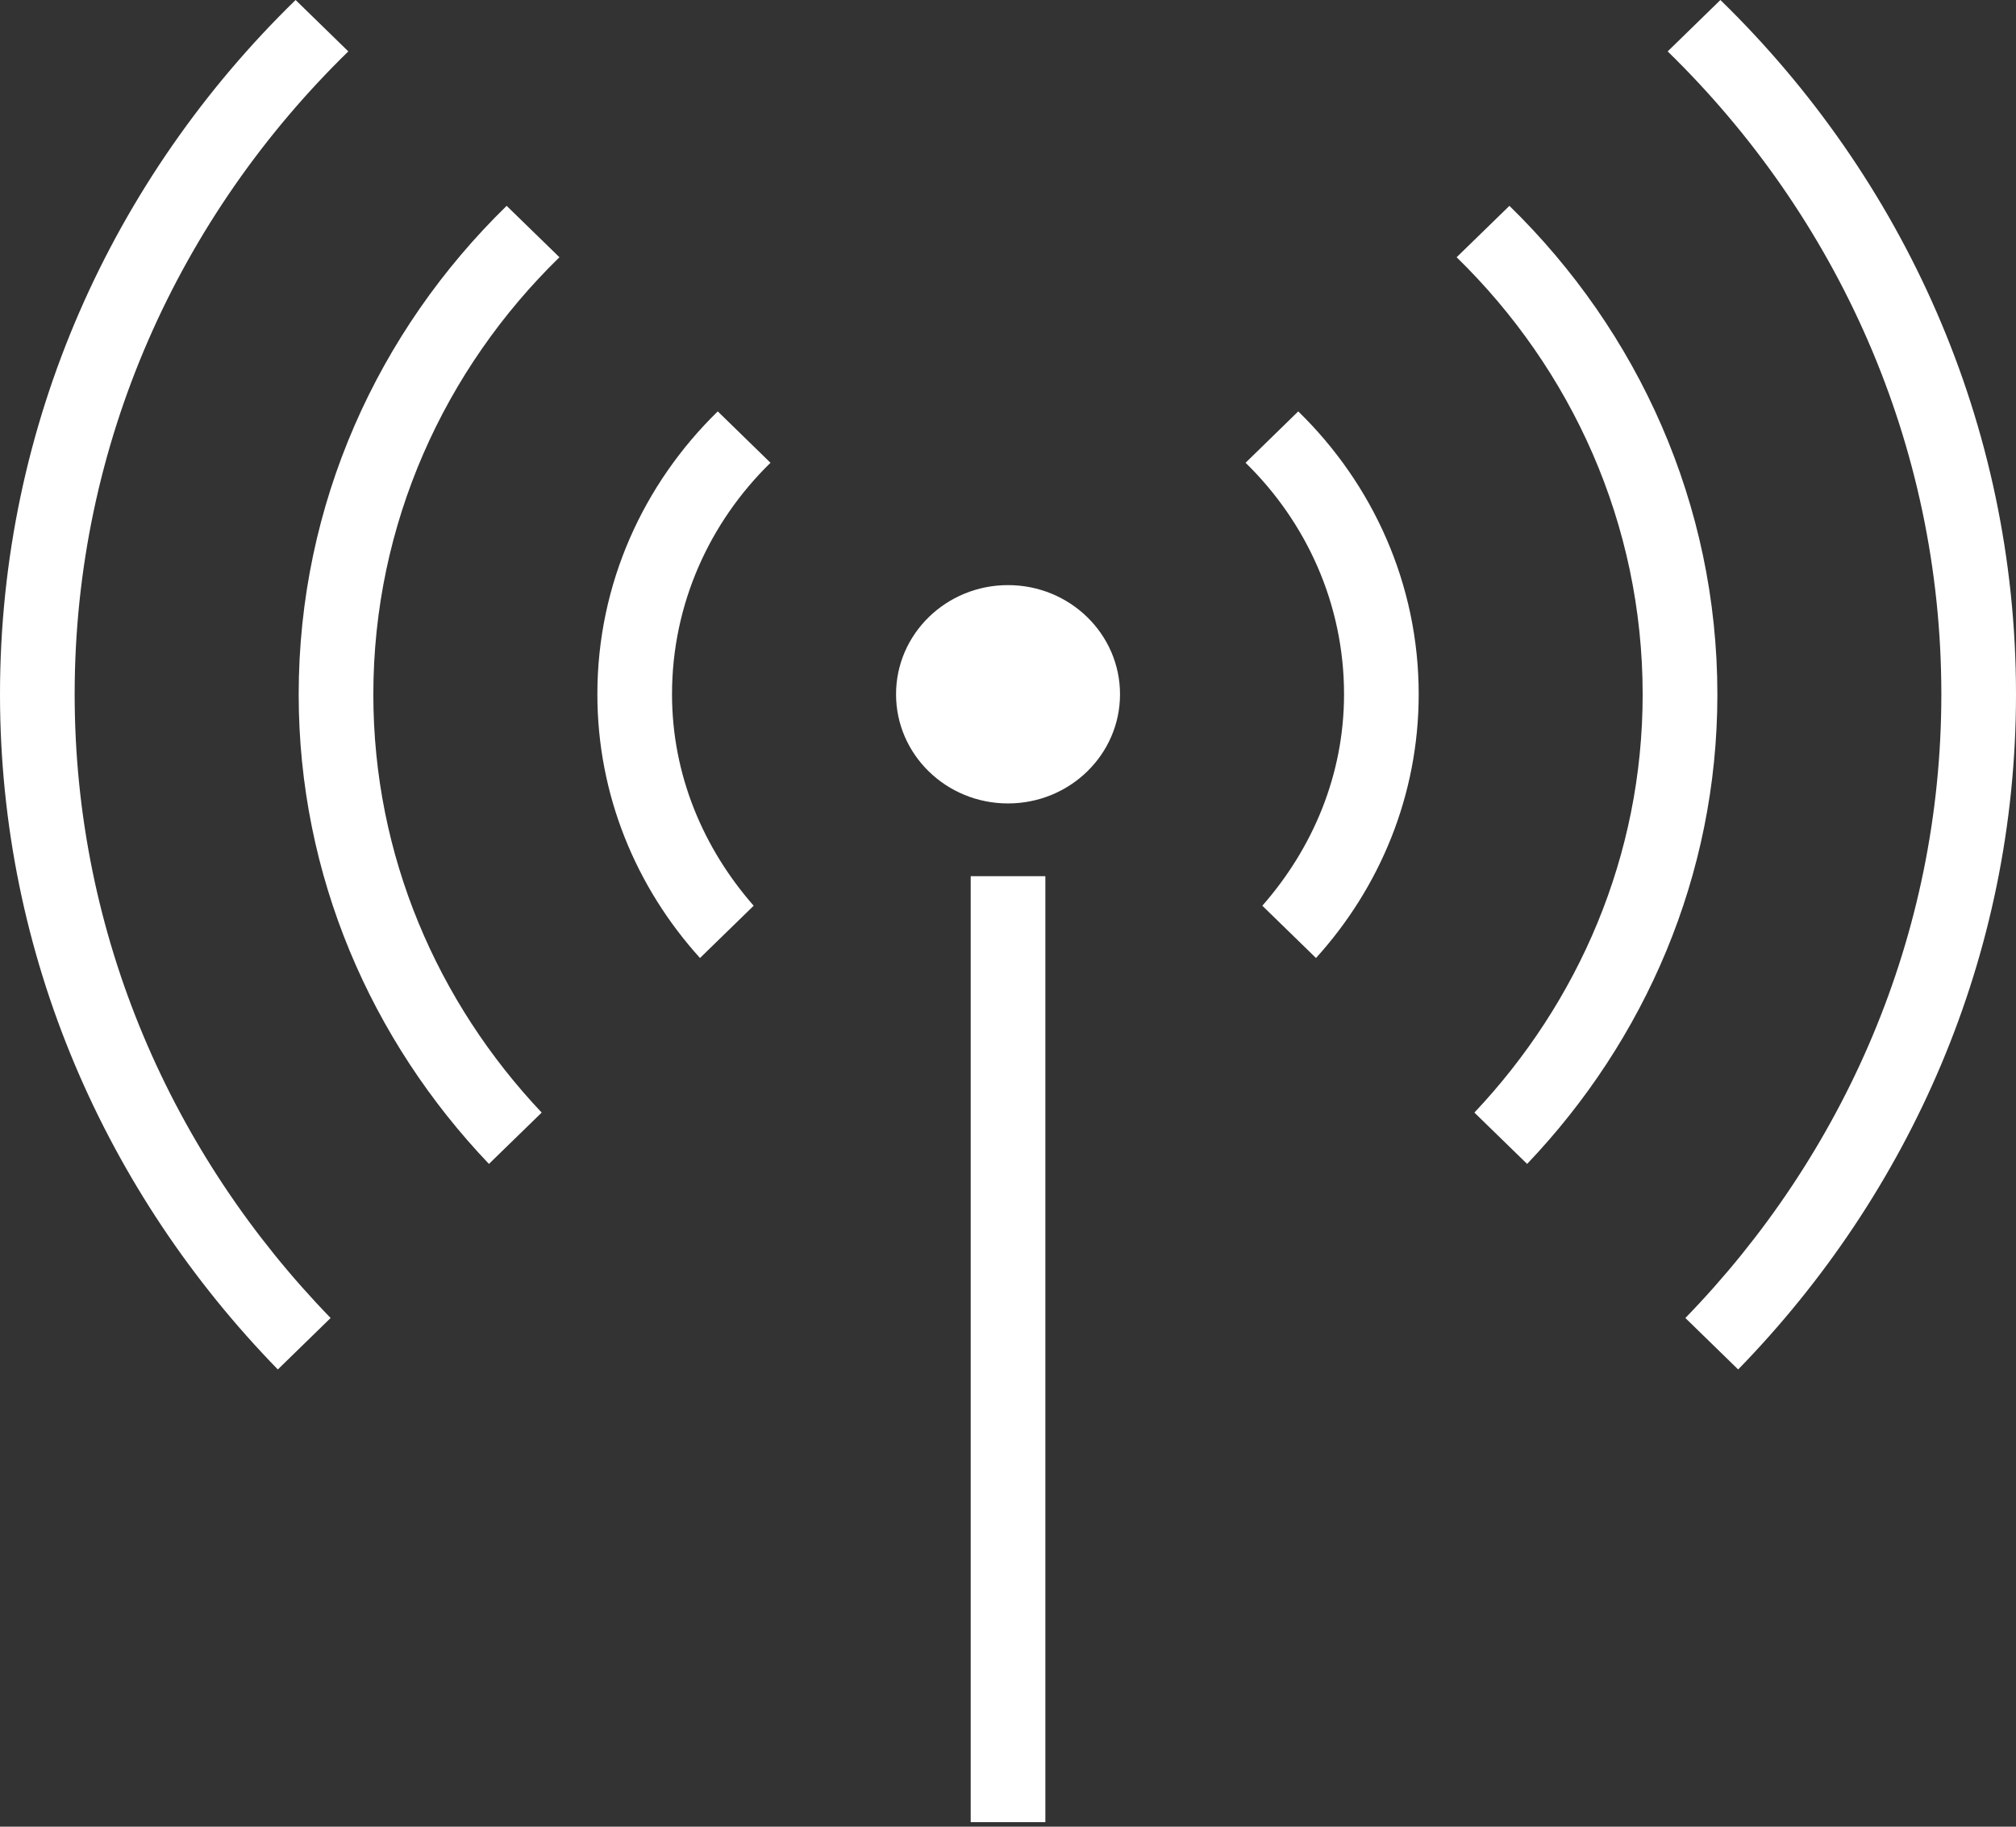 <svg width="32" height="29" viewBox="0 0 32 29" fill="none" xmlns="http://www.w3.org/2000/svg">
<rect x="0" y="0" width="32" height="29" fill="#333333" stroke="none"/>
<path d="M32 11.022C32 6.721 30.205 2.822 27.308 0L26.471 0.816C29.153 3.431 30.815 7.041 30.815 11.022C30.815 14.856 29.263 18.337 26.752 20.924L27.59 21.741C30.314 18.943 32 15.176 32 11.022Z" fill="white"/>
<path d="M4.41 21.741L5.248 20.924C2.737 18.337 1.185 14.856 1.185 11.022C1.185 7.041 2.847 3.431 5.529 0.816L4.692 0C1.794 2.822 0 6.721 0 11.022C0 15.176 1.685 18.943 4.41 21.741Z" fill="white"/>
<path d="M8.042 3.268C6.003 5.256 4.741 7.999 4.741 11.025C4.741 13.904 5.894 16.519 7.761 18.478L8.598 17.663C6.944 15.911 5.926 13.586 5.926 11.025C5.926 8.317 7.056 5.862 8.88 4.084L8.042 3.268Z" fill="white"/>
<path d="M23.959 3.268L23.121 4.084C24.945 5.862 26.074 8.317 26.074 11.025C26.074 13.586 25.056 15.911 23.403 17.663L24.24 18.478C26.106 16.519 27.26 13.904 27.26 11.025C27.26 7.999 25.997 5.256 23.959 3.268Z" fill="white"/>
<path d="M20.889 15.209C21.902 14.09 22.519 12.626 22.519 11.021C22.519 9.27 21.788 7.682 20.607 6.531L19.771 7.347C20.735 8.288 21.334 9.588 21.334 11.021C21.334 12.307 20.834 13.471 20.037 14.379L20.889 15.209Z" fill="white"/>
<path d="M11.393 6.531C10.213 7.682 9.482 9.27 9.482 11.021C9.482 12.626 10.099 14.09 11.111 15.209L11.963 14.379C11.167 13.471 10.667 12.307 10.667 11.021C10.667 9.589 11.265 8.289 12.23 7.347L11.393 6.531Z" fill="white"/>
<path d="M16 12.755C16.982 12.755 17.778 11.979 17.778 11.022C17.778 10.065 16.982 9.289 16 9.289C15.018 9.289 14.223 10.065 14.223 11.022C14.223 11.979 15.018 12.755 16 12.755Z" fill="white"/>
<path d="M16.593 13.91H15.408V28.928H16.593V13.91Z" fill="white"/>
</svg>
